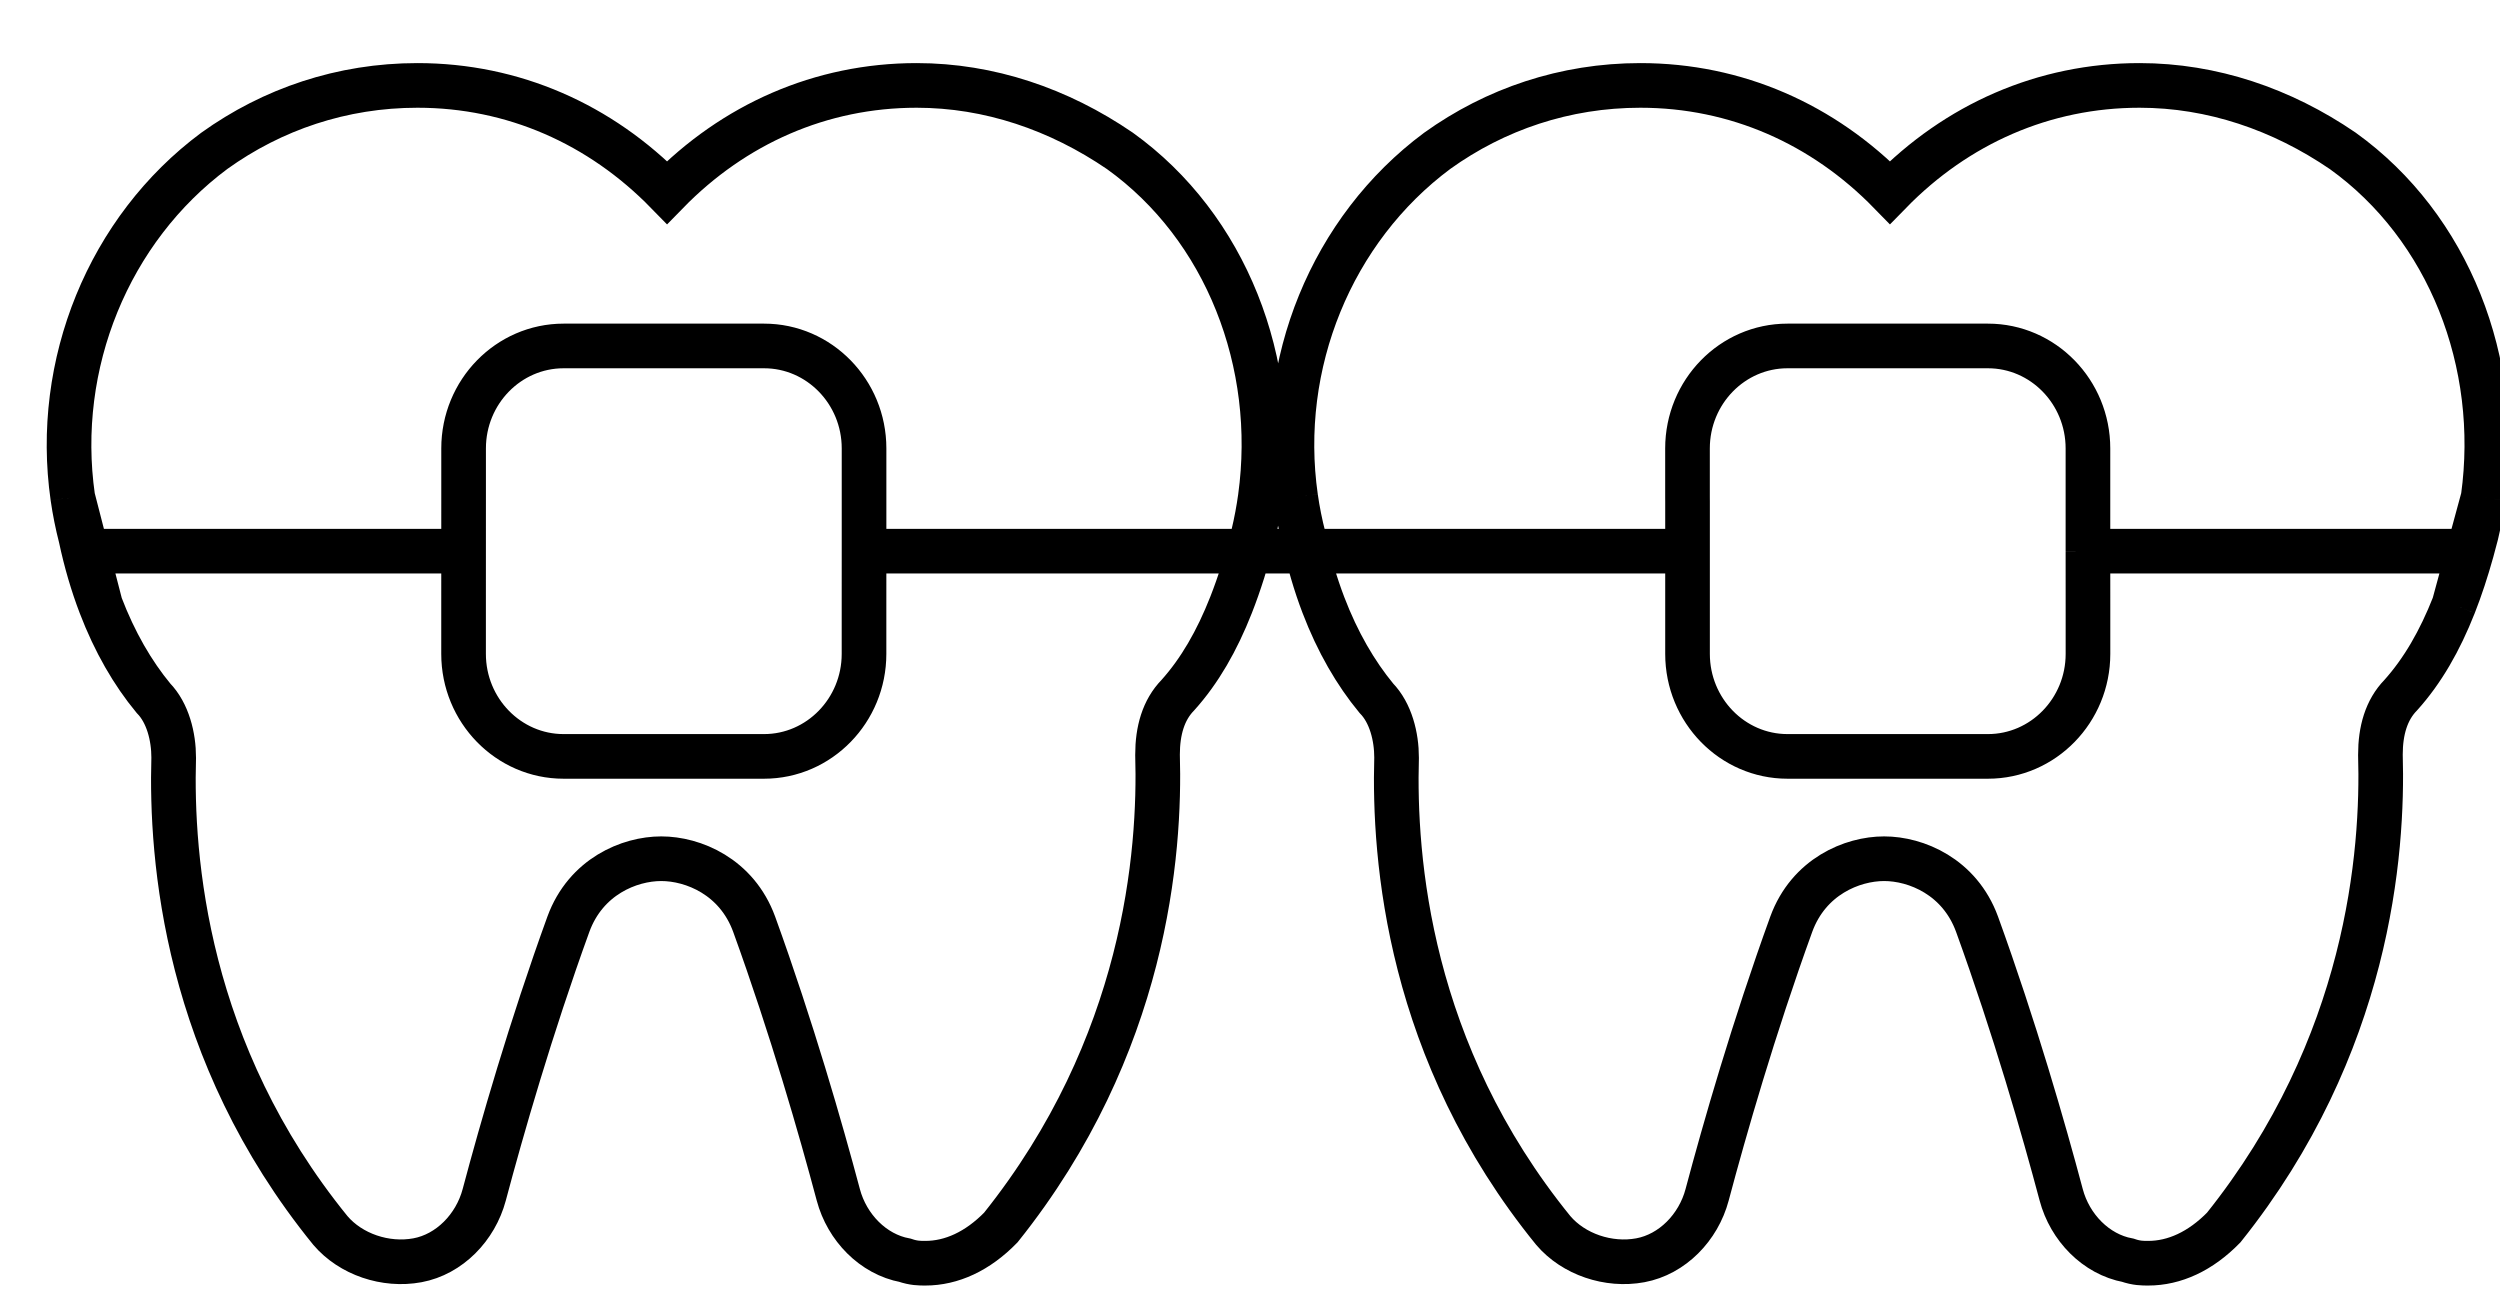 <?xml version="1.0" encoding="UTF-8"?> <svg xmlns:xlink="http://www.w3.org/1999/xlink" xmlns="http://www.w3.org/2000/svg" width="84" height="44"> <defs> <svg xmlns="http://www.w3.org/2000/svg" id="compare-br6" viewBox="0 0 84 44" fill="none"> <g clip-path="url(#clip0)" fill="none"> <path d="M2.445 16.712C2.51 17.163 2.6 17.613 2.715 18.06C2.889 18.878 3.112 19.633 3.376 20.325M2.445 16.712C1.803 12.233 3.657 7.702 7.201 5.068C9.151 3.669 11.492 2.87 14.027 2.87C17.245 2.87 20.17 4.169 22.413 6.467C24.656 4.169 27.581 2.87 30.799 2.87C33.237 2.87 35.578 3.669 37.626 5.068C41.196 7.63 42.969 12.201 42.346 16.713M2.445 16.712L2.91 18.519M3.376 20.325C3.853 21.576 4.462 22.62 5.153 23.456C5.641 23.956 5.836 24.756 5.836 25.455C5.738 28.853 6.226 35.349 11.102 41.345C11.784 42.145 12.954 42.544 14.027 42.345C15.1 42.145 15.977 41.245 16.27 40.146C16.855 37.947 17.83 34.55 19.098 31.052C19.683 29.453 21.146 28.853 22.218 28.853C23.291 28.853 24.754 29.453 25.339 31.052C26.606 34.55 27.581 37.947 28.167 40.146C28.459 41.245 29.337 42.145 30.409 42.345C30.702 42.444 30.897 42.444 31.092 42.444C31.97 42.444 32.847 42.045 33.627 41.245C38.503 35.149 38.991 28.653 38.893 25.355C38.893 24.556 39.088 23.856 39.576 23.357C40.309 22.542 40.889 21.532 41.364 20.325C41.647 19.606 41.893 18.818 42.111 17.96C42.21 17.546 42.288 17.13 42.346 16.713M3.376 20.325L2.91 18.519M82.454 20.325C81.979 21.532 81.398 22.542 80.665 23.357C80.177 23.856 79.982 24.556 79.982 25.355C80.08 28.653 79.592 35.149 74.717 41.245C73.936 42.045 73.059 42.444 72.181 42.444C71.986 42.444 71.791 42.444 71.499 42.345C70.426 42.145 69.548 41.245 69.256 40.146C68.671 37.947 67.696 34.55 66.428 31.052C65.843 29.453 64.38 28.853 63.307 28.853C62.235 28.853 60.772 29.453 60.187 31.052C58.919 34.55 57.944 37.947 57.359 40.146C57.067 41.245 56.189 42.145 55.116 42.345C54.044 42.544 52.873 42.145 52.191 41.345C47.315 35.349 46.828 28.853 46.925 25.455C46.925 24.756 46.73 23.956 46.242 23.456C45.552 22.62 44.942 21.576 44.465 20.325C44.201 19.633 43.978 18.878 43.805 18.06C43.689 17.613 43.599 17.163 43.535 16.713M82.454 20.325L83.435 16.713M82.454 20.325C82.674 19.765 82.872 19.163 83.051 18.519M83.435 16.713C84.058 12.202 82.286 7.63 78.715 5.068C76.667 3.669 74.327 2.87 71.889 2.87C68.671 2.87 65.745 4.169 63.502 6.467C61.26 4.169 58.334 2.87 55.116 2.87C52.581 2.87 50.241 3.669 48.29 5.068C44.746 7.702 42.892 12.233 43.535 16.713M83.435 16.713C83.377 17.13 83.299 17.546 83.2 17.96C83.152 18.15 83.103 18.336 83.051 18.519M42.346 16.713L43.535 16.713M2.91 18.519H15.364M83.051 18.519L70.155 18.519M29.032 18.519L29.032 16.712V15.066C29.032 13.167 27.525 11.624 25.673 11.624H18.937C17.084 11.624 15.577 13.168 15.577 15.066V16.712L15.576 20.325V21.971C15.576 23.87 17.084 25.415 18.936 25.415H25.672C27.525 25.415 29.031 23.869 29.031 21.971V20.325L29.032 18.519ZM29.032 18.519L56.701 18.519M70.155 18.519L70.155 16.713V15.067C70.155 13.168 68.647 11.624 66.795 11.624H60.059C58.206 11.624 56.7 13.169 56.7 15.067V16.713L56.701 16.852V18.519M70.155 18.519L70.156 20.325V21.971C70.156 23.869 68.649 25.415 66.796 25.415H60.06C58.208 25.415 56.701 23.87 56.701 21.971V20.325V18.519" stroke="#000000" stroke-width="1.5px" fill="none"></path> </g> <defs> <clipPath id="clip0"> <rect width="84" height="44" fill="white"></rect> </clipPath> </defs> </svg> </defs> <use xlink:href="#compare-br6"></use> </svg> 